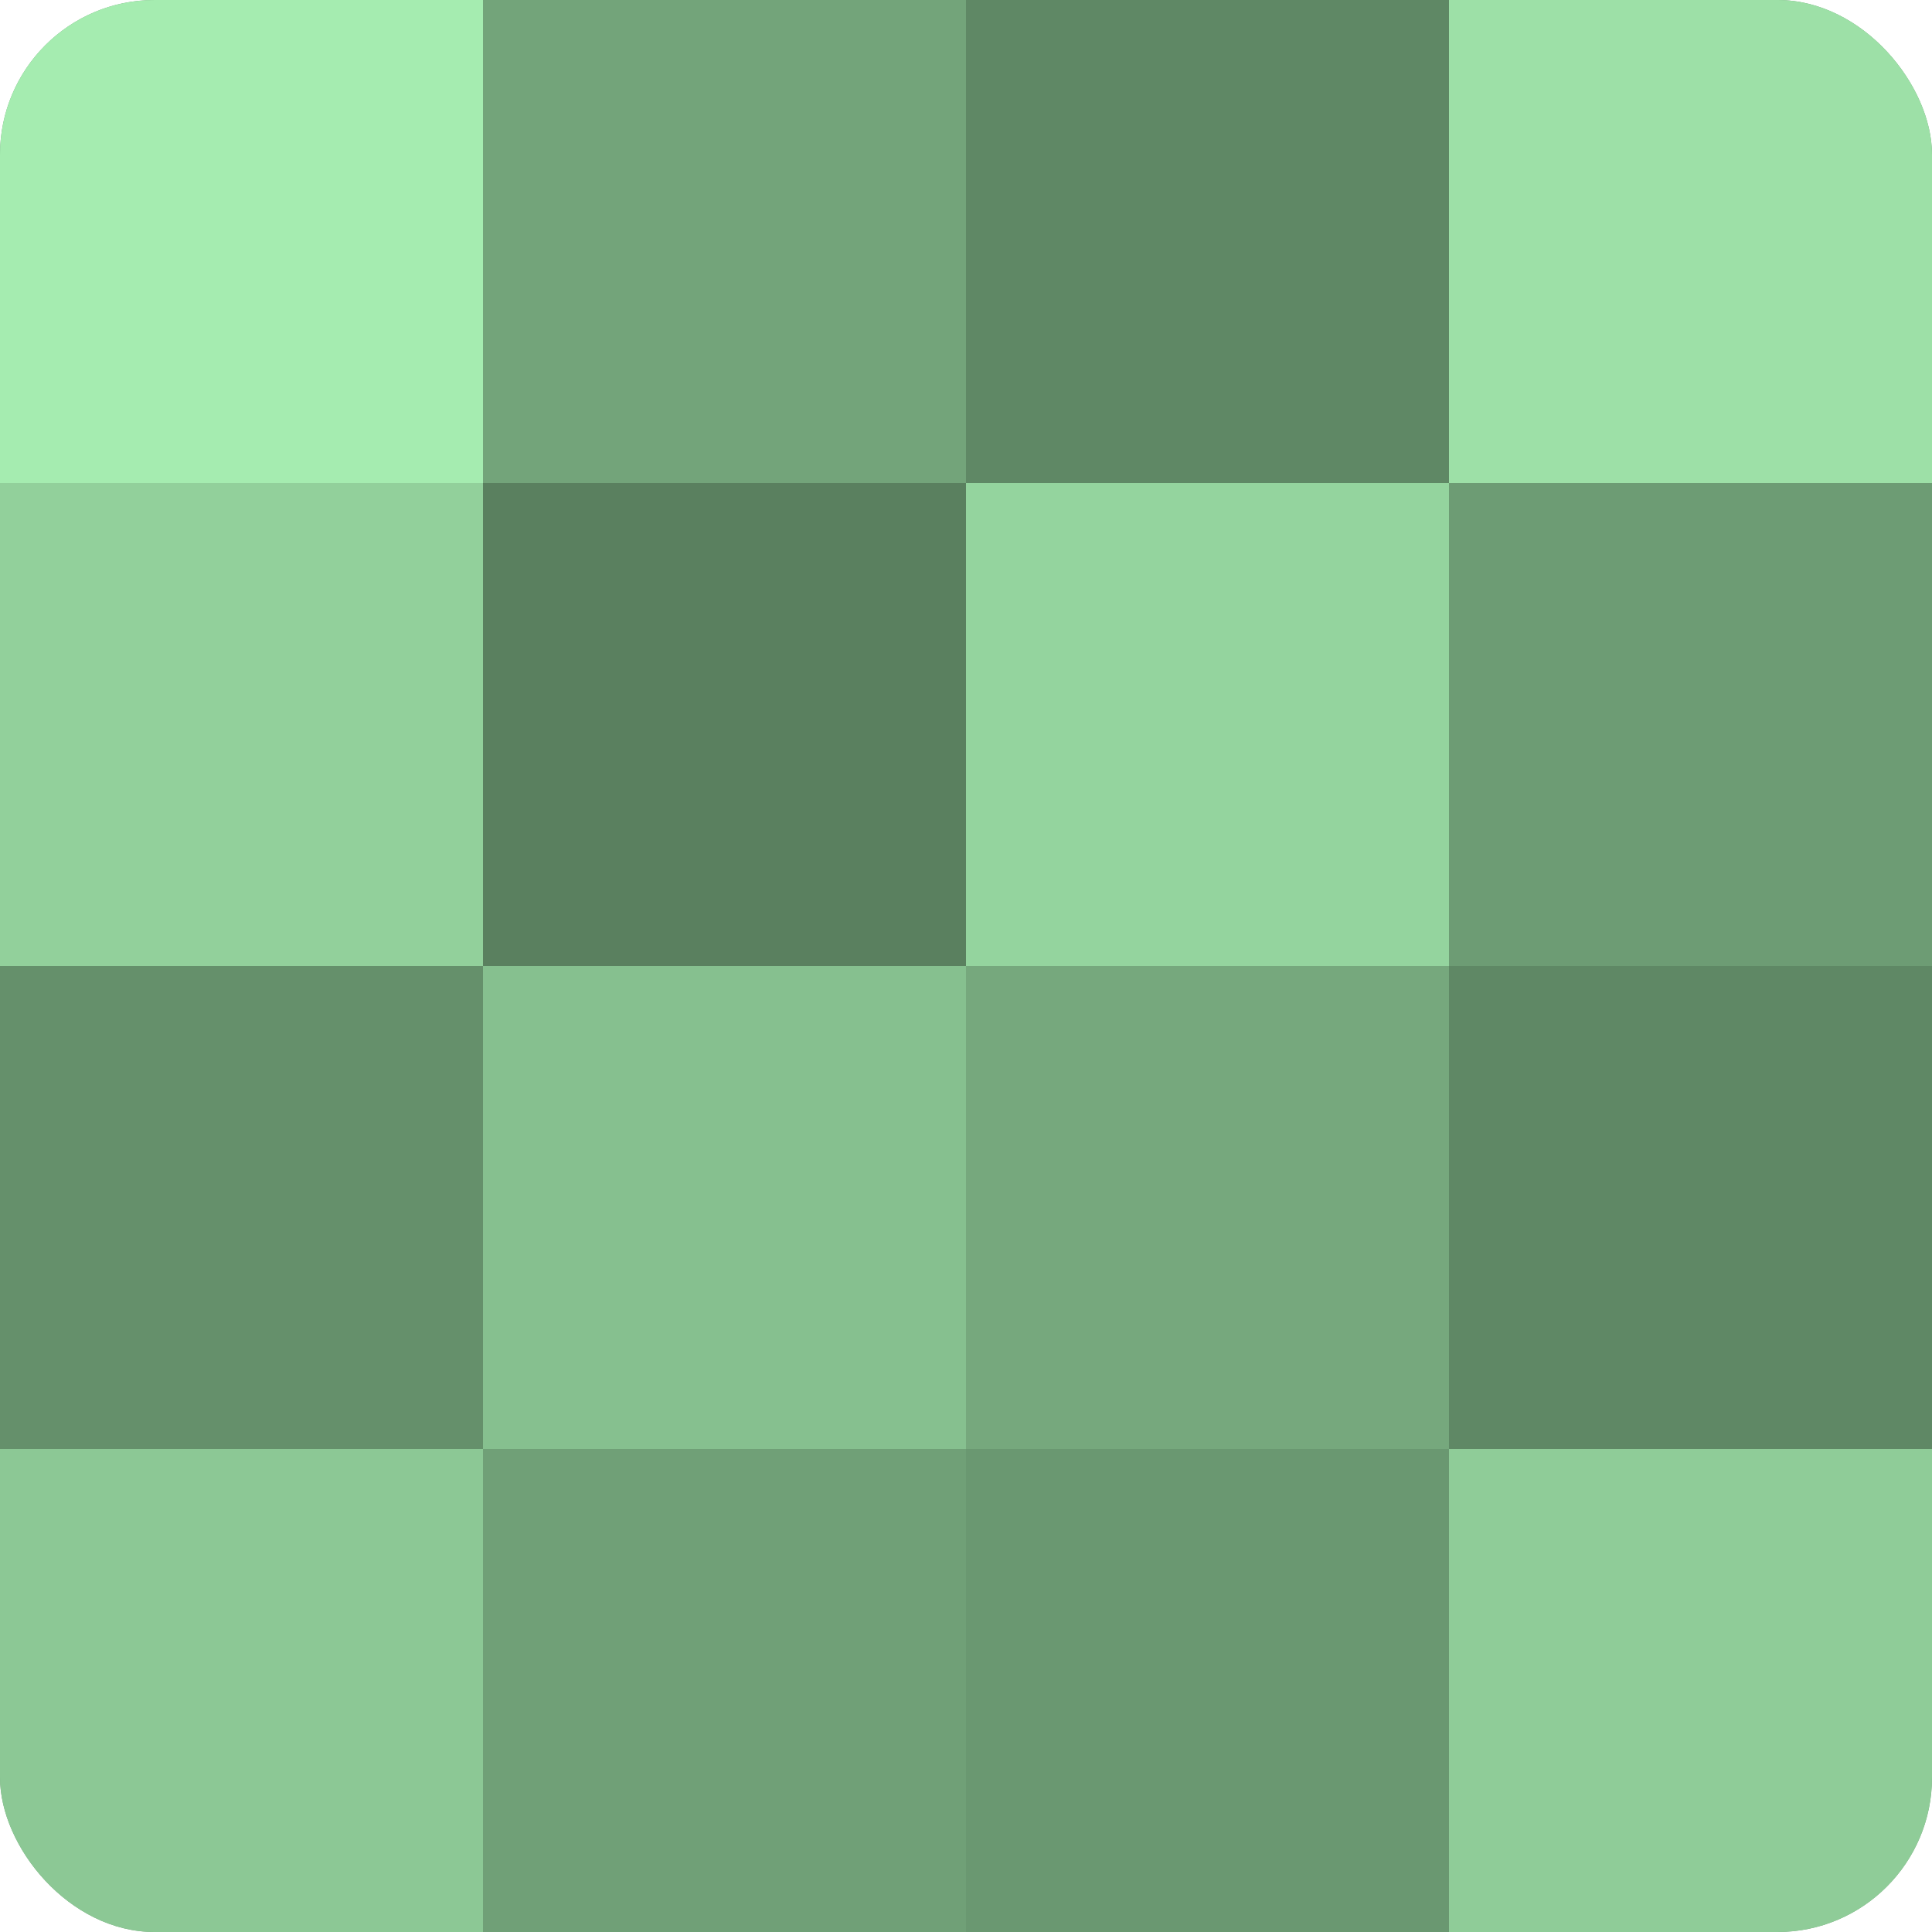 <?xml version="1.0" encoding="UTF-8"?>
<svg xmlns="http://www.w3.org/2000/svg" width="80" height="80" viewBox="0 0 100 100" preserveAspectRatio="xMidYMid meet"><defs><clipPath id="c" width="100" height="100"><rect width="100" height="100" rx="8" ry="8"/></clipPath></defs><g clip-path="url(#c)"><rect width="100" height="100" fill="#70a077"/><rect width="25" height="25" fill="#a5ecb0"/><rect y="25" width="25" height="25" fill="#92d09b"/><rect y="50" width="25" height="25" fill="#65906b"/><rect y="75" width="25" height="25" fill="#8cc895"/><rect x="25" width="25" height="25" fill="#73a47a"/><rect x="25" y="25" width="25" height="25" fill="#5a805f"/><rect x="25" y="50" width="25" height="25" fill="#86c08f"/><rect x="25" y="75" width="25" height="25" fill="#70a077"/><rect x="50" width="25" height="25" fill="#5f8865"/><rect x="50" y="25" width="25" height="25" fill="#94d49e"/><rect x="50" y="50" width="25" height="25" fill="#76a87d"/><rect x="50" y="75" width="25" height="25" fill="#6a9871"/><rect x="75" width="25" height="25" fill="#9de0a7"/><rect x="75" y="25" width="25" height="25" fill="#6d9c74"/><rect x="75" y="50" width="25" height="25" fill="#5f8865"/><rect x="75" y="75" width="25" height="25" fill="#8fcc98"/></g></svg>
